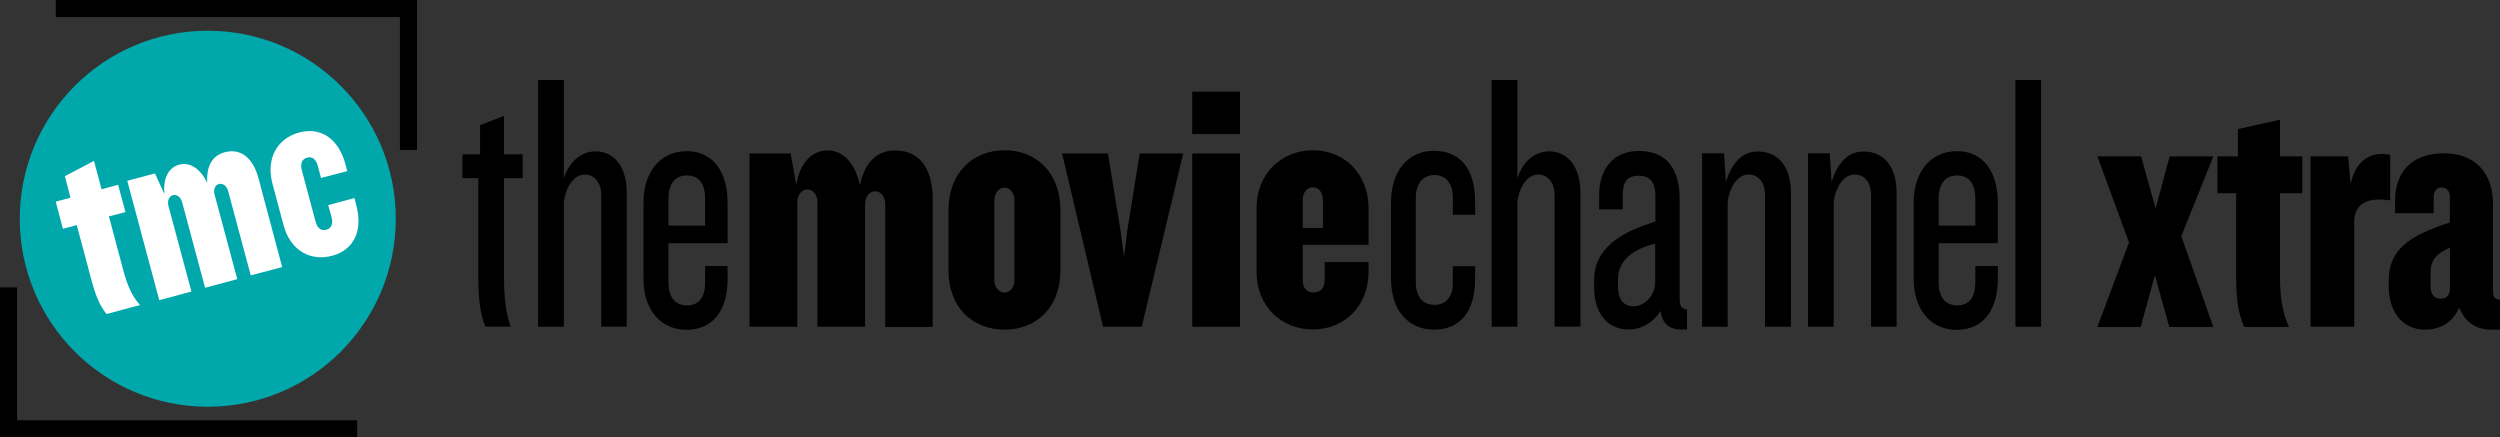 <?xml version="1.0" encoding="utf-8"?>
<!-- Generator: Adobe Illustrator 27.0.0, SVG Export Plug-In . SVG Version: 6.00 Build 0)  -->
<svg version="1.1" id="Layer_1" xmlns="http://www.w3.org/2000/svg" xmlns:xlink="http://www.w3.org/1999/xlink" x="0px" y="0px"
	 viewBox="0 0 1390.9 243.3" style="enable-background:new 0 0 1390.9 243.3;" xml:space="preserve">
<rect x="0" y="0" width="1390.9" height="243.3" fill="#333333" stroke="none"/>
<style type="text/css">
	.st0{fill:#00A7AB;}
	.st1{fill:#FFFFFF;}
</style>
<path d="M198.6,243.3H0v-83.4h9.5v73.9h189.2V243.3z M232,83.4h-9.5V9.5H31V0H232V83.4z"/>
<path id="path16982" d="M280.4,99.1v54c0,11.5,0.8,20.4,3.7,28.6h-14.1c-2.9-7.4-3.9-15.5-3.9-28.6v-54h-8.8V85.9h9.8V69.6l13.3-5.1
	v21.4h10.4v13.2L280.4,99.1z"/>
<path id="path16984" d="M334.5,181.8v-73.2c0-7-3.7-11.5-9.2-11.5c-7.5,0-11.6,10.5-11.6,16.5v68.2h-14.3V44.5h14.3v54.6
	c3.3-10.1,10.6-14.9,17.6-14.9c10.8,0,17.4,9.1,17.4,23.1v74.4H334.5z"/>
<path id="path16986" d="M392.3,125.5h-20.4v-15.1c0-7.6,3.3-12.8,10.4-12.8c6.9,0,10,5.2,10,12.8V125.5z M404.8,155.2V148h-12.5v9.3
	c0,7.6-3.1,12.6-10,12.6c-7,0-10.4-5-10.4-12.6v-22h32.9v-22.5c0-17.3-8.2-28.7-22.7-28.7c-14.5,0-24.1,11.3-24.1,28.7V155
	c0,17.5,9.6,28.5,24.1,28.5C396.6,183.4,404.8,172.7,404.8,155.2"/>
<path id="path16988" d="M492.5,181.8v-68.3c0-4.1-2.5-7.1-5.6-7.1c-3.1,0-5.6,2.9-5.6,7.1v68.3h-26.5v-69.3c0-4.1-2.5-7.1-5.6-7.1
	c-3.1,0-5.6,2.9-5.6,7.1v69.3H417V85.4h22.9l3.1,17.5c1.8-11.4,8.1-19.2,17.5-19.2c8.8,0,15.3,7.3,17.9,19.4
	c2.9-13.8,10.3-19.4,19.7-19.4c13.5,0,20.8,10.2,20.8,26.9v71.3H492.5z"/>
<path id="path16990" d="M564.4,155.7c0,4.1-2.5,7.1-5.4,7.1c-3.3,0-5.8-3-5.8-7.1v-44.2c0-4.1,2.5-7.1,5.8-7.1
	c2.9,0,5.4,2.9,5.4,7.1V155.7z M590,150.2V117c0-20.8-13.4-33.4-31-33.4c-17.9,0-31.3,12.6-31.3,33.4v33.2c0,21,13.4,33.2,31.3,33.2
	C576.6,183.3,590,171.2,590,150.2"/>
<path id="path16992" d="M635.2,181.8h-21.5l-22.8-96.4h25.5l7,42.8l2,14.5l1.8-14.5l6.9-42.8h24.2L635.2,181.8z"/>
<path id="path16994" d="M663.3,51h26.6v23.6h-26.6V51z M663.3,85.4h26.6v96.4h-26.6V85.4z"/>
<path id="path16996" d="M736,126.8h-11.2v-15.7c0-4.1,2.5-6.9,5.6-6.9c3.1,0,5.6,2.7,5.6,6.9V126.8z M761.4,151.3v-5.5h-24.4v9.8
	c0,4.1-1.8,7.1-6.3,7.1c-4.3,0-5.9-3-5.9-7.1v-19.4h36.6v-20.6c0-18.6-13.2-32-31-32c-17.9,0-31.3,13.6-31.3,32v35.7
	c0,18.7,13.4,32,31.3,32C748.2,183.3,761.4,170,761.4,151.3"/>
<path id="path16998" d="M797.8,183.4c-14.5,0-23.9-10.9-23.9-28.5v-42.3c0-17.3,9.4-28.7,23.9-28.7c15.1,0,22.9,10.9,22.9,28.2v7.4
	h-12.4v-9.9c0-7-3.5-12.2-10.2-12.2c-6.7,0-10.4,4.9-10.4,12.8V157c0,8,3.7,12.6,10.4,12.6c6.6,0,10.2-4.8,10.2-12v-9.5h12.4v7
	C820.7,172.7,812.9,183.4,797.8,183.4"/>
<path id="path17000" d="M864.9,181.8v-73.2c0-7-3.7-11.5-9.2-11.5c-7.5,0-11.5,10.5-11.5,16.5v68.2h-14.3V44.5h14.3v54.6
	c3.3-10.1,10.6-14.9,17.6-14.9c10.8,0,17.5,9.1,17.5,23.1v74.4H864.9z"/>
<path id="path17002" d="M920.9,156.8c0,7.6-5.9,13.6-12.1,13.6c-6.1,0-8.6-4.7-8.6-10.9V155c0-8.9,6.8-16.1,20.7-19.4V156.8z
	 M938.6,183.4v-11.3c-2.8,0-4.1-1.9-4.1-5v-56.5c0-15.5-6.5-26.6-22.5-26.6c-14.9,0-22.3,10.5-22.3,24.5v8h13.1v-7.2
	c0-7.6,1.8-11.5,9-11.5c6.5,0,9.2,4.1,9.2,10.9v14.6c-17.6,5.4-34.1,13.8-34.1,32.8v3.5c0,14.6,7.3,23.7,19.2,23.7
	c7.3,0,13.7-3.9,17.8-10.3c0.8,7.4,5.5,10.3,10.8,10.3H938.6z"/>
<path id="path17004" d="M982,181.8v-73.2c0-7-3.5-11.5-9.2-11.5c-7.5,0-11.6,10.5-11.6,16.5v68.2H947V85.3h12.2l1,15.9
	c3.9-12.2,10.2-16.9,17.8-16.9c11.9,0,18.4,9.1,18.4,23.1v74.4H982z"/>
<path id="path17006" d="M1041,181.8v-73.2c0-7-3.5-11.5-9.2-11.5c-7.5,0-11.6,10.5-11.6,16.5v68.2h-14.3V85.3h12.1l1,15.9
	c3.9-12.2,10.2-16.9,17.8-16.9c12,0,18.4,9.1,18.4,23.1v74.4H1041z"/>
<path id="path17008" d="M1099,125.5h-20.4v-15.1c0-7.6,3.3-12.8,10.4-12.8c6.8,0,10,5.2,10,12.8V125.5z M1111.5,155.2V148H1099v9.3
	c0,7.6-3.1,12.6-10,12.6c-7,0-10.4-5-10.4-12.6v-22h32.9v-22.5c0-17.3-8.2-28.7-22.7-28.7c-14.5,0-24.1,11.3-24.1,28.7V155
	c0,17.5,9.6,28.5,24.1,28.5C1103.3,183.4,1111.5,172.7,1111.5,155.2"/>
<path id="path17010" d="M1121.3,44.5h14.3v137.3h-14.3V44.5z"/>
<path id="path17012" class="st0" d="M11,121.7C11,64,57.8,17.1,115.6,17.1S220.2,64,220.2,121.7c0,57.8-46.8,104.6-104.6,104.6
	S11,179.5,11,121.7"/>
<path id="path17014" class="st1" d="M60.6,120.4l7.9,29.6c2.2,8.4,4.8,14.6,9.4,19.7l-18.6,5c-3.9-4.7-6.2-10.4-8.7-19.9l-7.9-29.6
	l-7.7,2.1l-4-15.1l8.2-2.2L36.1,98l16.2-8.5l4.2,15.8l9.2-2.5l4.1,15.2L60.6,120.4z"/>
<path id="path17016" class="st1" d="M139.5,153.2l-12.6-47c-0.8-2.8-3-4.4-5.1-3.8c-2.1,0.5-3.2,3-2.4,5.9l12.6,47l-17.9,4.8
	l-12.8-47.7c-0.8-2.8-3-4.4-5.1-3.8c-2.1,0.5-3.2,3-2.5,5.9l12.8,47.7l-17.9,4.8l-17.8-66.4l15.4-4.1l5.3,11.5
	c-0.9-8.2,1.9-14.7,8.2-16.4c6-1.6,11.7,2.2,15.6,10.1c-0.6-10,3.3-15.2,9.7-17c9.1-2.4,15.9,3.3,18.9,14.8l13.1,49.1L139.5,153.2z"
	/>
<path id="path17018" class="st1" d="M184.8,142.3c-12,3.2-23.3-2.8-27.1-17.2l-6.1-22.8c-3.8-14.3,2.8-25.4,14.9-28.6
	c11.9-3.2,21.9,3.4,25.7,17.7l1,3.8L178.6,99l-1.8-6.8c-0.9-3.4-3-5.3-5.9-4.5c-3,0.8-3.9,3.5-3,6.9l7.7,28.8c0.9,3.4,3,5.3,6,4.4
	c2.9-0.8,3.8-3.5,2.9-6.8l-1.9-6.9l14.6-3.9l1,3.9C202.1,128.6,196.7,139.1,184.8,142.3"/>
<polyline points="1206.9,181.9 1198.9,153.1 1191,181.9 1166.9,181.9 1184.5,134.9 1166.9,87 1191.2,87 1199.3,116 1207.1,87 
	1231.4,87 1213.6,131.4 1231.4,181.9 1206.9,181.9 "/>
<path d="M1268.5,107.5v46c0,11.4,1.2,20.3,5,28.4h-24.9c-3.3-7.3-4.5-15.3-4.5-28.4v-46h-10.4V87h11.4V71.8l23.4-5.2V87h12.4v20.5
	H1268.5"/>
<path d="M1309.8,123.3v58.5h-24.3V87h20.9l1.4,15.6c2.5-13,11.2-18.9,22-16.4v25.3C1315,109.2,1309.8,115,1309.8,123.3"/>
<path d="M1363.1,160.4c0,3.5-1.7,5.8-5.2,5.8c-3.5,0-5.6-2.3-5.6-6.6v-8.1c0-6.8,3.3-10.6,10.8-13.7V160.4 M1390.9,183.4v-16.6
	c-2.7-0.2-3.9-1.7-3.9-4.8v-48.7c0-16.4-9.4-28-27.1-28c-18.9,0-27.4,11-27.4,26.7v6.6h21.5v-9.1c0-3.1,1.7-5.2,4.4-5.2
	c2.9,0,4.6,2.1,4.6,5.2v14.3c-23,7.3-34,15.4-34,32.2v3.3c0,15.5,8.9,24.1,19.9,24.1c8.9,0,15.5-3.9,19.3-12.2
	c3.5,8.1,9.1,12.2,18.1,12.2H1390.9z"/>
</svg>
